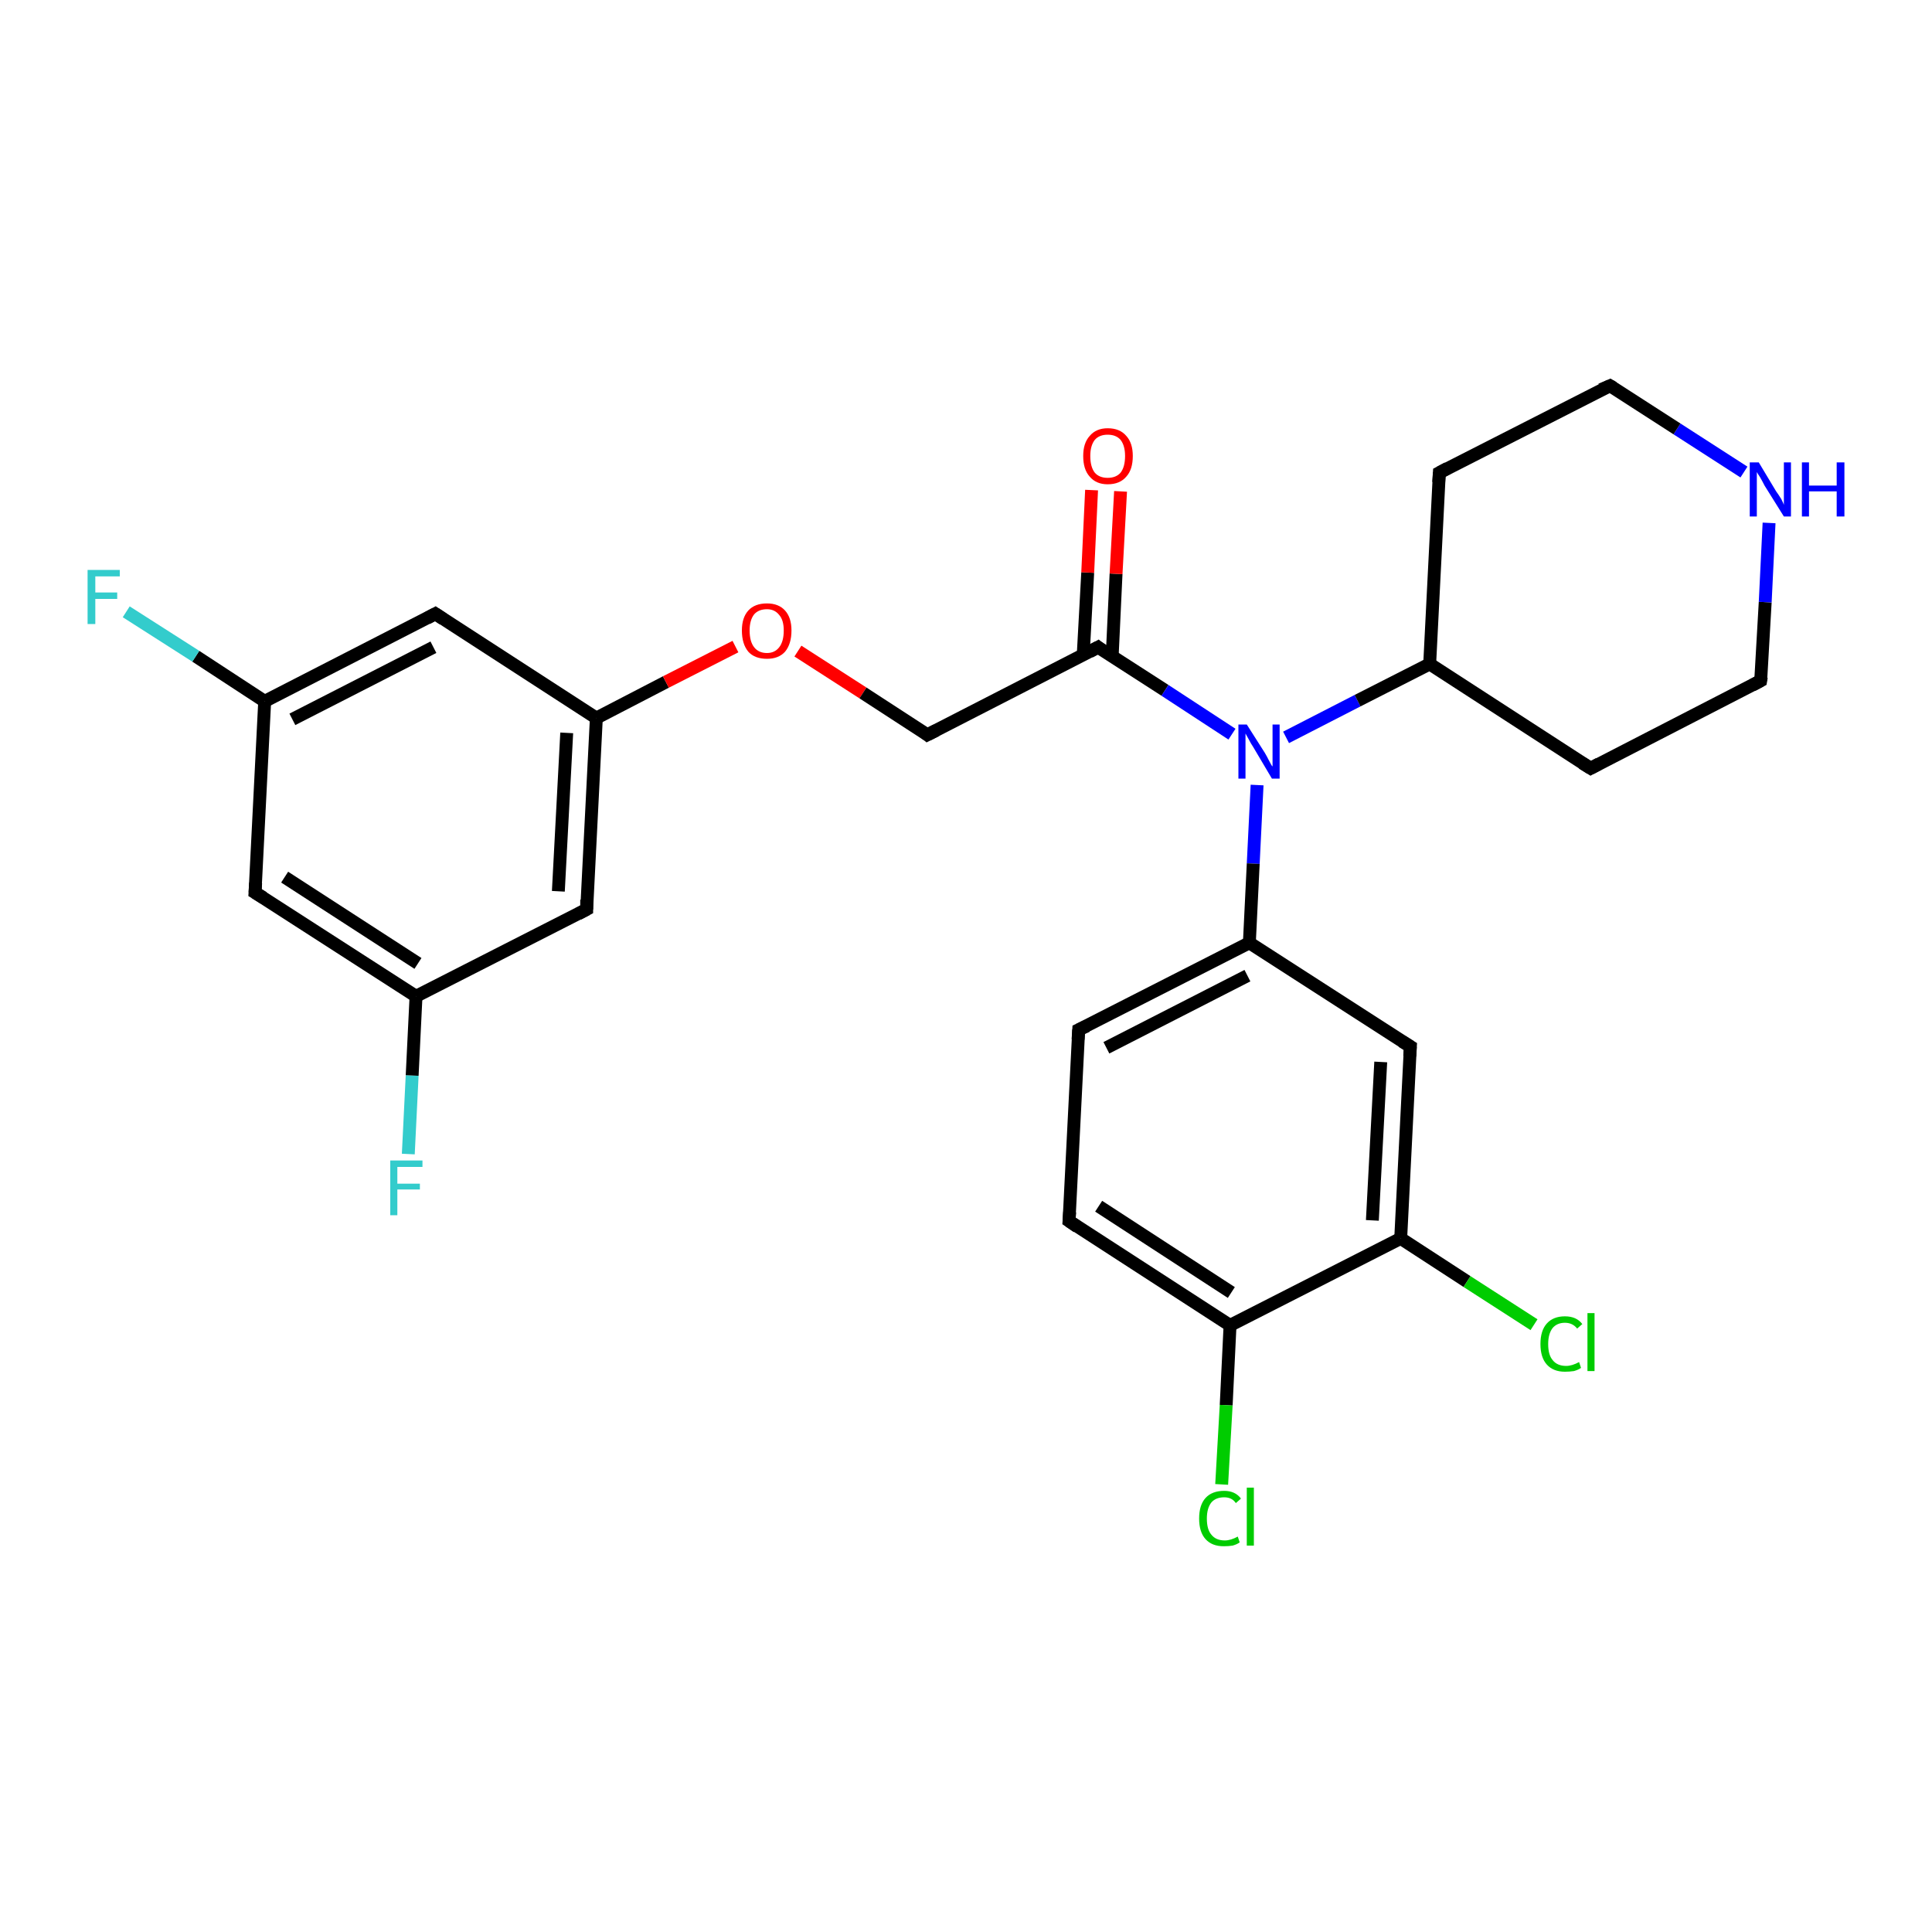 <?xml version='1.0' encoding='iso-8859-1'?>
<svg version='1.1' baseProfile='full'
              xmlns='http://www.w3.org/2000/svg'
                      xmlns:rdkit='http://www.rdkit.org/xml'
                      xmlns:xlink='http://www.w3.org/1999/xlink'
                  xml:space='preserve'
width='300px' height='300px' viewBox='0 0 300 300'>
<!-- END OF HEADER -->
<rect style='opacity:1.0;fill:#FFFFFF;stroke:none' width='300.0' height='300.0' x='0.0' y='0.0'> </rect>
<path class='bond-0 atom-0 atom-1' d='M 63.4,179.2 L 64.0,167.0' style='fill:none;fill-rule:evenodd;stroke:#33CCCC;stroke-width:2.0px;stroke-linecap:butt;stroke-linejoin:miter;stroke-opacity:1' />
<path class='bond-0 atom-0 atom-1' d='M 64.0,167.0 L 64.6,154.7' style='fill:none;fill-rule:evenodd;stroke:#000000;stroke-width:2.0px;stroke-linecap:butt;stroke-linejoin:miter;stroke-opacity:1' />
<path class='bond-1 atom-1 atom-2' d='M 64.6,154.7 L 39.6,138.6' style='fill:none;fill-rule:evenodd;stroke:#000000;stroke-width:2.0px;stroke-linecap:butt;stroke-linejoin:miter;stroke-opacity:1' />
<path class='bond-1 atom-1 atom-2' d='M 64.9,149.6 L 44.2,136.2' style='fill:none;fill-rule:evenodd;stroke:#000000;stroke-width:2.0px;stroke-linecap:butt;stroke-linejoin:miter;stroke-opacity:1' />
<path class='bond-2 atom-2 atom-3' d='M 39.6,138.6 L 41.1,108.9' style='fill:none;fill-rule:evenodd;stroke:#000000;stroke-width:2.0px;stroke-linecap:butt;stroke-linejoin:miter;stroke-opacity:1' />
<path class='bond-3 atom-3 atom-4' d='M 41.1,108.9 L 30.4,101.9' style='fill:none;fill-rule:evenodd;stroke:#000000;stroke-width:2.0px;stroke-linecap:butt;stroke-linejoin:miter;stroke-opacity:1' />
<path class='bond-3 atom-3 atom-4' d='M 30.4,101.9 L 19.6,95.0' style='fill:none;fill-rule:evenodd;stroke:#33CCCC;stroke-width:2.0px;stroke-linecap:butt;stroke-linejoin:miter;stroke-opacity:1' />
<path class='bond-4 atom-3 atom-5' d='M 41.1,108.9 L 67.6,95.3' style='fill:none;fill-rule:evenodd;stroke:#000000;stroke-width:2.0px;stroke-linecap:butt;stroke-linejoin:miter;stroke-opacity:1' />
<path class='bond-4 atom-3 atom-5' d='M 45.4,111.7 L 67.3,100.5' style='fill:none;fill-rule:evenodd;stroke:#000000;stroke-width:2.0px;stroke-linecap:butt;stroke-linejoin:miter;stroke-opacity:1' />
<path class='bond-5 atom-5 atom-6' d='M 67.6,95.3 L 92.6,111.5' style='fill:none;fill-rule:evenodd;stroke:#000000;stroke-width:2.0px;stroke-linecap:butt;stroke-linejoin:miter;stroke-opacity:1' />
<path class='bond-6 atom-6 atom-7' d='M 92.6,111.5 L 103.4,105.9' style='fill:none;fill-rule:evenodd;stroke:#000000;stroke-width:2.0px;stroke-linecap:butt;stroke-linejoin:miter;stroke-opacity:1' />
<path class='bond-6 atom-6 atom-7' d='M 103.4,105.9 L 114.2,100.4' style='fill:none;fill-rule:evenodd;stroke:#FF0000;stroke-width:2.0px;stroke-linecap:butt;stroke-linejoin:miter;stroke-opacity:1' />
<path class='bond-7 atom-7 atom-8' d='M 123.9,101.1 L 134.0,107.6' style='fill:none;fill-rule:evenodd;stroke:#FF0000;stroke-width:2.0px;stroke-linecap:butt;stroke-linejoin:miter;stroke-opacity:1' />
<path class='bond-7 atom-7 atom-8' d='M 134.0,107.6 L 144.0,114.1' style='fill:none;fill-rule:evenodd;stroke:#000000;stroke-width:2.0px;stroke-linecap:butt;stroke-linejoin:miter;stroke-opacity:1' />
<path class='bond-8 atom-8 atom-9' d='M 144.0,114.1 L 170.5,100.5' style='fill:none;fill-rule:evenodd;stroke:#000000;stroke-width:2.0px;stroke-linecap:butt;stroke-linejoin:miter;stroke-opacity:1' />
<path class='bond-9 atom-9 atom-10' d='M 172.7,101.9 L 173.3,89.1' style='fill:none;fill-rule:evenodd;stroke:#000000;stroke-width:2.0px;stroke-linecap:butt;stroke-linejoin:miter;stroke-opacity:1' />
<path class='bond-9 atom-9 atom-10' d='M 173.3,89.1 L 174.0,76.3' style='fill:none;fill-rule:evenodd;stroke:#FF0000;stroke-width:2.0px;stroke-linecap:butt;stroke-linejoin:miter;stroke-opacity:1' />
<path class='bond-9 atom-9 atom-10' d='M 168.2,101.7 L 168.9,88.9' style='fill:none;fill-rule:evenodd;stroke:#000000;stroke-width:2.0px;stroke-linecap:butt;stroke-linejoin:miter;stroke-opacity:1' />
<path class='bond-9 atom-9 atom-10' d='M 168.9,88.9 L 169.5,76.1' style='fill:none;fill-rule:evenodd;stroke:#FF0000;stroke-width:2.0px;stroke-linecap:butt;stroke-linejoin:miter;stroke-opacity:1' />
<path class='bond-10 atom-9 atom-11' d='M 170.5,100.5 L 180.9,107.2' style='fill:none;fill-rule:evenodd;stroke:#000000;stroke-width:2.0px;stroke-linecap:butt;stroke-linejoin:miter;stroke-opacity:1' />
<path class='bond-10 atom-9 atom-11' d='M 180.9,107.2 L 191.3,114.0' style='fill:none;fill-rule:evenodd;stroke:#0000FF;stroke-width:2.0px;stroke-linecap:butt;stroke-linejoin:miter;stroke-opacity:1' />
<path class='bond-11 atom-11 atom-12' d='M 199.7,114.5 L 210.8,108.8' style='fill:none;fill-rule:evenodd;stroke:#0000FF;stroke-width:2.0px;stroke-linecap:butt;stroke-linejoin:miter;stroke-opacity:1' />
<path class='bond-11 atom-11 atom-12' d='M 210.8,108.8 L 222.0,103.1' style='fill:none;fill-rule:evenodd;stroke:#000000;stroke-width:2.0px;stroke-linecap:butt;stroke-linejoin:miter;stroke-opacity:1' />
<path class='bond-12 atom-12 atom-13' d='M 222.0,103.1 L 247.0,119.3' style='fill:none;fill-rule:evenodd;stroke:#000000;stroke-width:2.0px;stroke-linecap:butt;stroke-linejoin:miter;stroke-opacity:1' />
<path class='bond-13 atom-13 atom-14' d='M 247.0,119.3 L 273.4,105.7' style='fill:none;fill-rule:evenodd;stroke:#000000;stroke-width:2.0px;stroke-linecap:butt;stroke-linejoin:miter;stroke-opacity:1' />
<path class='bond-14 atom-14 atom-15' d='M 273.4,105.7 L 274.1,93.5' style='fill:none;fill-rule:evenodd;stroke:#000000;stroke-width:2.0px;stroke-linecap:butt;stroke-linejoin:miter;stroke-opacity:1' />
<path class='bond-14 atom-14 atom-15' d='M 274.1,93.5 L 274.7,81.2' style='fill:none;fill-rule:evenodd;stroke:#0000FF;stroke-width:2.0px;stroke-linecap:butt;stroke-linejoin:miter;stroke-opacity:1' />
<path class='bond-15 atom-15 atom-16' d='M 270.8,73.3 L 260.4,66.6' style='fill:none;fill-rule:evenodd;stroke:#0000FF;stroke-width:2.0px;stroke-linecap:butt;stroke-linejoin:miter;stroke-opacity:1' />
<path class='bond-15 atom-15 atom-16' d='M 260.4,66.6 L 250.0,59.9' style='fill:none;fill-rule:evenodd;stroke:#000000;stroke-width:2.0px;stroke-linecap:butt;stroke-linejoin:miter;stroke-opacity:1' />
<path class='bond-16 atom-16 atom-17' d='M 250.0,59.9 L 223.5,73.4' style='fill:none;fill-rule:evenodd;stroke:#000000;stroke-width:2.0px;stroke-linecap:butt;stroke-linejoin:miter;stroke-opacity:1' />
<path class='bond-17 atom-11 atom-18' d='M 195.2,121.9 L 194.6,134.1' style='fill:none;fill-rule:evenodd;stroke:#0000FF;stroke-width:2.0px;stroke-linecap:butt;stroke-linejoin:miter;stroke-opacity:1' />
<path class='bond-17 atom-11 atom-18' d='M 194.6,134.1 L 194.0,146.4' style='fill:none;fill-rule:evenodd;stroke:#000000;stroke-width:2.0px;stroke-linecap:butt;stroke-linejoin:miter;stroke-opacity:1' />
<path class='bond-18 atom-18 atom-19' d='M 194.0,146.4 L 167.5,159.9' style='fill:none;fill-rule:evenodd;stroke:#000000;stroke-width:2.0px;stroke-linecap:butt;stroke-linejoin:miter;stroke-opacity:1' />
<path class='bond-18 atom-18 atom-19' d='M 193.7,151.5 L 171.8,162.7' style='fill:none;fill-rule:evenodd;stroke:#000000;stroke-width:2.0px;stroke-linecap:butt;stroke-linejoin:miter;stroke-opacity:1' />
<path class='bond-19 atom-19 atom-20' d='M 167.5,159.9 L 166.0,189.6' style='fill:none;fill-rule:evenodd;stroke:#000000;stroke-width:2.0px;stroke-linecap:butt;stroke-linejoin:miter;stroke-opacity:1' />
<path class='bond-20 atom-20 atom-21' d='M 166.0,189.6 L 191.0,205.8' style='fill:none;fill-rule:evenodd;stroke:#000000;stroke-width:2.0px;stroke-linecap:butt;stroke-linejoin:miter;stroke-opacity:1' />
<path class='bond-20 atom-20 atom-21' d='M 170.6,187.3 L 191.2,200.7' style='fill:none;fill-rule:evenodd;stroke:#000000;stroke-width:2.0px;stroke-linecap:butt;stroke-linejoin:miter;stroke-opacity:1' />
<path class='bond-21 atom-21 atom-22' d='M 191.0,205.8 L 190.4,218.2' style='fill:none;fill-rule:evenodd;stroke:#000000;stroke-width:2.0px;stroke-linecap:butt;stroke-linejoin:miter;stroke-opacity:1' />
<path class='bond-21 atom-21 atom-22' d='M 190.4,218.2 L 189.7,230.5' style='fill:none;fill-rule:evenodd;stroke:#00CC00;stroke-width:2.0px;stroke-linecap:butt;stroke-linejoin:miter;stroke-opacity:1' />
<path class='bond-22 atom-21 atom-23' d='M 191.0,205.8 L 217.5,192.3' style='fill:none;fill-rule:evenodd;stroke:#000000;stroke-width:2.0px;stroke-linecap:butt;stroke-linejoin:miter;stroke-opacity:1' />
<path class='bond-23 atom-23 atom-24' d='M 217.5,192.3 L 227.8,199.0' style='fill:none;fill-rule:evenodd;stroke:#000000;stroke-width:2.0px;stroke-linecap:butt;stroke-linejoin:miter;stroke-opacity:1' />
<path class='bond-23 atom-23 atom-24' d='M 227.8,199.0 L 238.2,205.7' style='fill:none;fill-rule:evenodd;stroke:#00CC00;stroke-width:2.0px;stroke-linecap:butt;stroke-linejoin:miter;stroke-opacity:1' />
<path class='bond-24 atom-23 atom-25' d='M 217.5,192.3 L 219.0,162.5' style='fill:none;fill-rule:evenodd;stroke:#000000;stroke-width:2.0px;stroke-linecap:butt;stroke-linejoin:miter;stroke-opacity:1' />
<path class='bond-24 atom-23 atom-25' d='M 213.1,189.5 L 214.4,164.9' style='fill:none;fill-rule:evenodd;stroke:#000000;stroke-width:2.0px;stroke-linecap:butt;stroke-linejoin:miter;stroke-opacity:1' />
<path class='bond-25 atom-6 atom-26' d='M 92.6,111.5 L 91.1,141.2' style='fill:none;fill-rule:evenodd;stroke:#000000;stroke-width:2.0px;stroke-linecap:butt;stroke-linejoin:miter;stroke-opacity:1' />
<path class='bond-25 atom-6 atom-26' d='M 88.0,113.8 L 86.7,138.4' style='fill:none;fill-rule:evenodd;stroke:#000000;stroke-width:2.0px;stroke-linecap:butt;stroke-linejoin:miter;stroke-opacity:1' />
<path class='bond-26 atom-26 atom-1' d='M 91.1,141.2 L 64.6,154.7' style='fill:none;fill-rule:evenodd;stroke:#000000;stroke-width:2.0px;stroke-linecap:butt;stroke-linejoin:miter;stroke-opacity:1' />
<path class='bond-27 atom-17 atom-12' d='M 223.5,73.4 L 222.0,103.1' style='fill:none;fill-rule:evenodd;stroke:#000000;stroke-width:2.0px;stroke-linecap:butt;stroke-linejoin:miter;stroke-opacity:1' />
<path class='bond-28 atom-25 atom-18' d='M 219.0,162.5 L 194.0,146.4' style='fill:none;fill-rule:evenodd;stroke:#000000;stroke-width:2.0px;stroke-linecap:butt;stroke-linejoin:miter;stroke-opacity:1' />
<path d='M 40.9,139.4 L 39.6,138.6 L 39.7,137.1' style='fill:none;stroke:#000000;stroke-width:2.0px;stroke-linecap:butt;stroke-linejoin:miter;stroke-opacity:1;' />
<path d='M 66.3,96.0 L 67.6,95.3 L 68.8,96.1' style='fill:none;stroke:#000000;stroke-width:2.0px;stroke-linecap:butt;stroke-linejoin:miter;stroke-opacity:1;' />
<path d='M 143.5,113.7 L 144.0,114.1 L 145.4,113.4' style='fill:none;stroke:#000000;stroke-width:2.0px;stroke-linecap:butt;stroke-linejoin:miter;stroke-opacity:1;' />
<path d='M 169.2,101.2 L 170.5,100.5 L 171.0,100.9' style='fill:none;stroke:#000000;stroke-width:2.0px;stroke-linecap:butt;stroke-linejoin:miter;stroke-opacity:1;' />
<path d='M 245.7,118.5 L 247.0,119.3 L 248.3,118.6' style='fill:none;stroke:#000000;stroke-width:2.0px;stroke-linecap:butt;stroke-linejoin:miter;stroke-opacity:1;' />
<path d='M 272.1,106.4 L 273.4,105.7 L 273.5,105.1' style='fill:none;stroke:#000000;stroke-width:2.0px;stroke-linecap:butt;stroke-linejoin:miter;stroke-opacity:1;' />
<path d='M 250.5,60.2 L 250.0,59.9 L 248.6,60.5' style='fill:none;stroke:#000000;stroke-width:2.0px;stroke-linecap:butt;stroke-linejoin:miter;stroke-opacity:1;' />
<path d='M 224.8,72.7 L 223.5,73.4 L 223.4,74.9' style='fill:none;stroke:#000000;stroke-width:2.0px;stroke-linecap:butt;stroke-linejoin:miter;stroke-opacity:1;' />
<path d='M 168.8,159.3 L 167.5,159.9 L 167.4,161.4' style='fill:none;stroke:#000000;stroke-width:2.0px;stroke-linecap:butt;stroke-linejoin:miter;stroke-opacity:1;' />
<path d='M 166.1,188.2 L 166.0,189.6 L 167.3,190.5' style='fill:none;stroke:#000000;stroke-width:2.0px;stroke-linecap:butt;stroke-linejoin:miter;stroke-opacity:1;' />
<path d='M 218.9,164.0 L 219.0,162.5 L 217.7,161.7' style='fill:none;stroke:#000000;stroke-width:2.0px;stroke-linecap:butt;stroke-linejoin:miter;stroke-opacity:1;' />
<path d='M 91.1,139.7 L 91.1,141.2 L 89.8,141.9' style='fill:none;stroke:#000000;stroke-width:2.0px;stroke-linecap:butt;stroke-linejoin:miter;stroke-opacity:1;' />
<path class='atom-0' d='M 60.6 180.2
L 65.6 180.2
L 65.6 181.2
L 61.7 181.2
L 61.7 183.8
L 65.2 183.8
L 65.2 184.7
L 61.7 184.7
L 61.7 188.7
L 60.6 188.7
L 60.6 180.2
' fill='#33CCCC'/>
<path class='atom-4' d='M 13.6 88.5
L 18.6 88.5
L 18.6 89.5
L 14.8 89.5
L 14.8 92.0
L 18.2 92.0
L 18.2 93.0
L 14.8 93.0
L 14.8 96.9
L 13.6 96.9
L 13.6 88.5
' fill='#33CCCC'/>
<path class='atom-7' d='M 115.2 97.9
Q 115.2 95.9, 116.2 94.8
Q 117.2 93.7, 119.1 93.7
Q 120.9 93.7, 121.9 94.8
Q 122.9 95.9, 122.9 97.9
Q 122.9 100.0, 121.9 101.2
Q 120.9 102.3, 119.1 102.3
Q 117.2 102.3, 116.2 101.2
Q 115.2 100.0, 115.2 97.9
M 119.1 101.4
Q 120.3 101.4, 121.0 100.5
Q 121.7 99.6, 121.7 97.9
Q 121.7 96.3, 121.0 95.5
Q 120.3 94.6, 119.1 94.6
Q 117.8 94.6, 117.1 95.4
Q 116.4 96.3, 116.4 97.9
Q 116.4 99.6, 117.1 100.5
Q 117.8 101.4, 119.1 101.4
' fill='#FF0000'/>
<path class='atom-10' d='M 168.2 70.8
Q 168.2 68.8, 169.2 67.7
Q 170.2 66.5, 172.0 66.5
Q 173.9 66.5, 174.9 67.7
Q 175.9 68.8, 175.9 70.8
Q 175.9 72.9, 174.9 74.0
Q 173.9 75.2, 172.0 75.2
Q 170.2 75.2, 169.2 74.0
Q 168.2 72.9, 168.2 70.8
M 172.0 74.2
Q 173.3 74.2, 174.0 73.4
Q 174.7 72.5, 174.7 70.8
Q 174.7 69.2, 174.0 68.3
Q 173.3 67.5, 172.0 67.5
Q 170.7 67.5, 170.0 68.3
Q 169.3 69.2, 169.3 70.8
Q 169.3 72.5, 170.0 73.4
Q 170.7 74.2, 172.0 74.2
' fill='#FF0000'/>
<path class='atom-11' d='M 193.6 112.5
L 196.4 116.9
Q 196.7 117.4, 197.1 118.2
Q 197.5 119.0, 197.6 119.0
L 197.6 112.5
L 198.7 112.5
L 198.7 120.9
L 197.5 120.9
L 194.6 116.0
Q 194.2 115.4, 193.9 114.8
Q 193.5 114.1, 193.4 113.9
L 193.4 120.9
L 192.3 120.9
L 192.3 112.5
L 193.6 112.5
' fill='#0000FF'/>
<path class='atom-15' d='M 273.1 71.8
L 275.8 76.3
Q 276.1 76.7, 276.6 77.5
Q 277.0 78.3, 277.0 78.4
L 277.0 71.8
L 278.1 71.8
L 278.1 80.2
L 277.0 80.2
L 274.0 75.4
Q 273.7 74.8, 273.3 74.1
Q 272.9 73.5, 272.8 73.3
L 272.8 80.2
L 271.7 80.2
L 271.7 71.8
L 273.1 71.8
' fill='#0000FF'/>
<path class='atom-15' d='M 279.8 71.8
L 280.9 71.8
L 280.9 75.4
L 285.2 75.4
L 285.2 71.8
L 286.4 71.8
L 286.4 80.2
L 285.2 80.2
L 285.2 76.3
L 280.9 76.3
L 280.9 80.2
L 279.8 80.2
L 279.8 71.8
' fill='#0000FF'/>
<path class='atom-22' d='M 186.2 235.8
Q 186.2 233.7, 187.2 232.6
Q 188.2 231.5, 190.1 231.5
Q 191.8 231.5, 192.7 232.7
L 191.9 233.4
Q 191.3 232.5, 190.1 232.5
Q 188.8 232.5, 188.1 233.3
Q 187.4 234.2, 187.4 235.8
Q 187.4 237.5, 188.1 238.3
Q 188.8 239.2, 190.2 239.2
Q 191.1 239.2, 192.2 238.6
L 192.5 239.5
Q 192.1 239.8, 191.4 240.0
Q 190.8 240.1, 190.0 240.1
Q 188.2 240.1, 187.2 239.0
Q 186.2 237.9, 186.2 235.8
' fill='#00CC00'/>
<path class='atom-22' d='M 193.6 231.0
L 194.7 231.0
L 194.7 240.0
L 193.6 240.0
L 193.6 231.0
' fill='#00CC00'/>
<path class='atom-24' d='M 239.2 208.7
Q 239.2 206.6, 240.2 205.5
Q 241.2 204.4, 243.0 204.4
Q 244.8 204.4, 245.7 205.6
L 244.9 206.3
Q 244.2 205.4, 243.0 205.4
Q 241.8 205.4, 241.1 206.2
Q 240.4 207.1, 240.4 208.7
Q 240.4 210.4, 241.1 211.2
Q 241.8 212.1, 243.2 212.1
Q 244.1 212.1, 245.2 211.5
L 245.5 212.4
Q 245.1 212.7, 244.4 212.9
Q 243.7 213.0, 243.0 213.0
Q 241.2 213.0, 240.2 211.9
Q 239.2 210.8, 239.2 208.7
' fill='#00CC00'/>
<path class='atom-24' d='M 246.5 203.9
L 247.6 203.9
L 247.6 212.9
L 246.5 212.9
L 246.5 203.9
' fill='#00CC00'/>
</svg>
